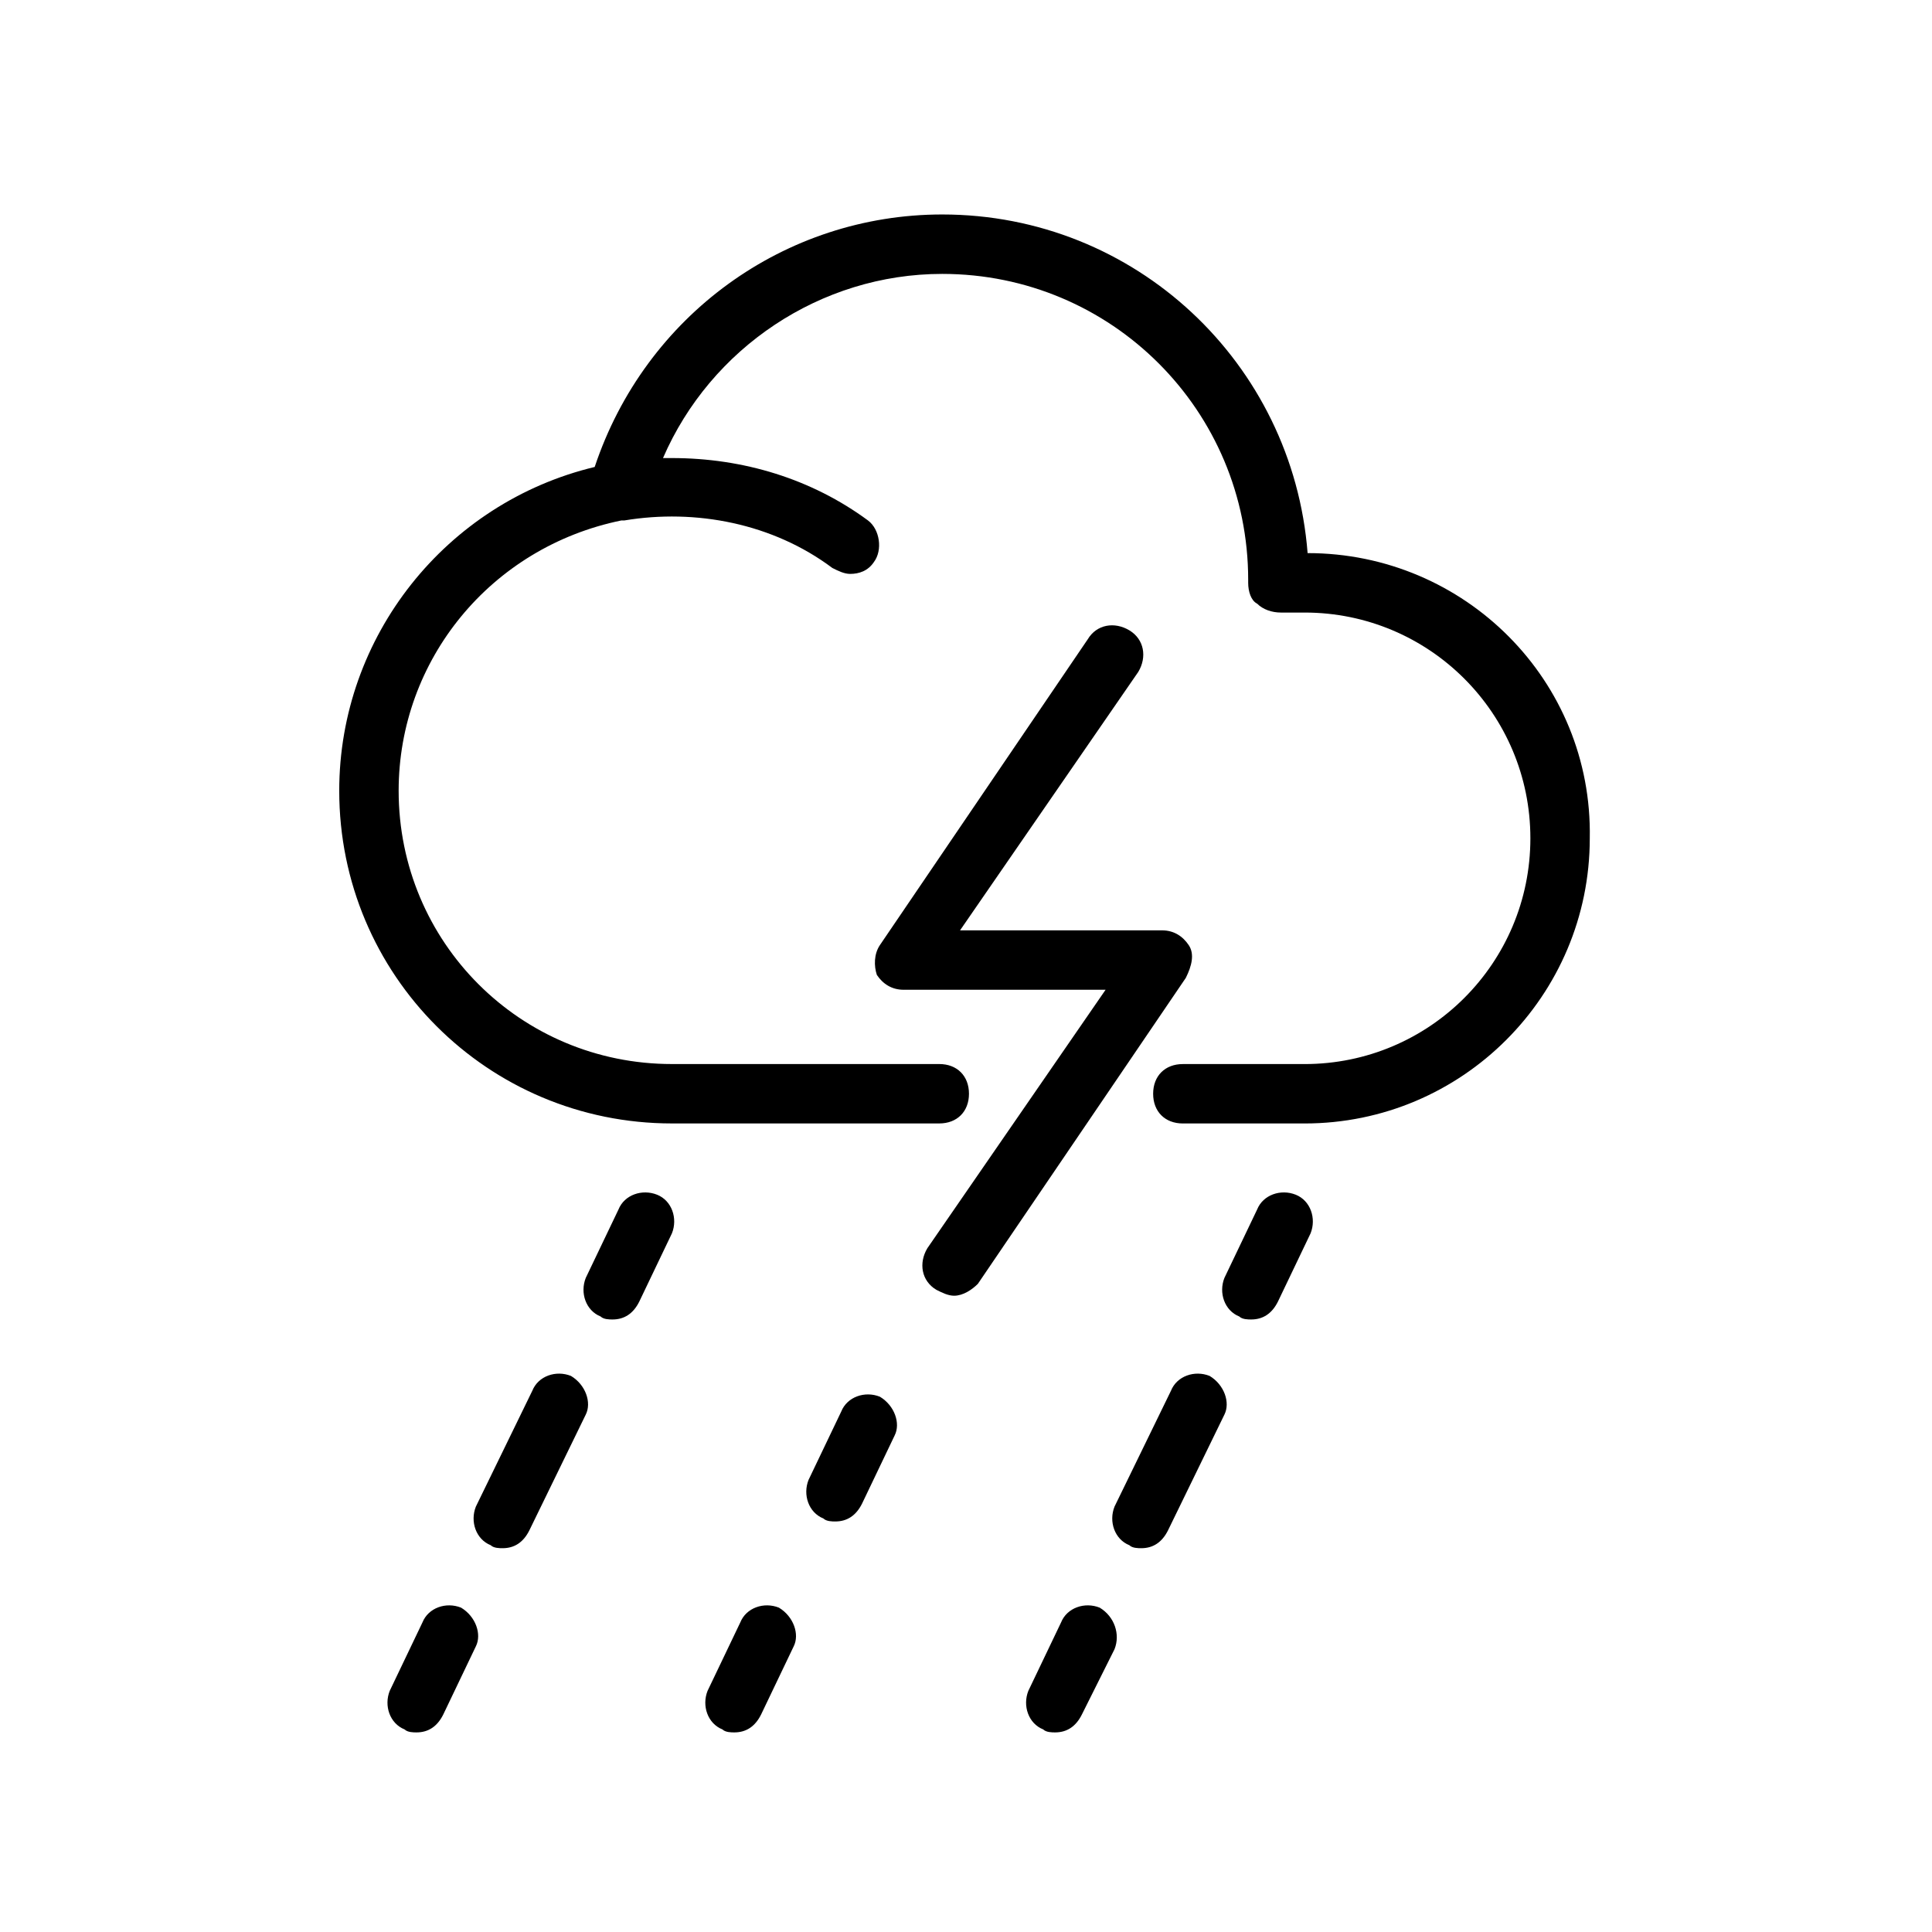 <?xml version="1.0" encoding="UTF-8"?>
<!-- The Best Svg Icon site in the world: iconSvg.co, Visit us! https://iconsvg.co -->
<svg fill="#000000" width="800px" height="800px" version="1.1" viewBox="144 144 512 512" xmlns="http://www.w3.org/2000/svg">
 <g>
  <path d="m318.13 460.61c-3.938-1.574-8.66 0-10.234 3.938l-8.66 18.105c-1.574 3.938 0 8.66 3.938 10.234 0.789 0.789 2.363 0.789 3.148 0.789 3.148 0 5.512-1.574 7.086-4.723l8.66-18.105c1.574-3.941 0-8.664-3.938-10.238z"/>
  <path d="m295.3 508.63c-3.938-1.574-8.66 0-10.234 3.938l-14.957 30.699c-1.574 3.938 0 8.66 3.938 10.234 0.789 0.789 2.363 0.789 3.148 0.789 3.148 0 5.512-1.574 7.086-4.723l14.957-30.699c1.574-3.152 0-7.879-3.938-10.238z"/>
  <path d="m266.18 570.04c-3.938-1.574-8.66 0-10.234 3.938l-8.66 18.105c-1.574 3.938 0 8.66 3.938 10.234 0.789 0.789 2.363 0.789 3.148 0.789 3.148 0 5.512-1.574 7.086-4.723l8.66-18.105c1.57-3.156-0.004-7.879-3.938-10.238z"/>
  <path d="m377.17 514.14c-3.938-1.574-8.66 0-10.234 3.938l-8.66 18.105c-1.574 3.938 0 8.66 3.938 10.234 0.789 0.789 2.363 0.789 3.148 0.789 3.148 0 5.512-1.574 7.086-4.723l8.66-18.105c1.574-3.156 0-7.879-3.938-10.238z"/>
  <path d="m350.41 570.04c-3.938-1.574-8.66 0-10.234 3.938l-8.66 18.105c-1.574 3.938 0 8.66 3.938 10.234 0.789 0.789 2.363 0.789 3.148 0.789 3.148 0 5.512-1.574 7.086-4.723l8.66-18.105c1.57-3.156-0.004-7.879-3.938-10.238z"/>
  <path d="m487.38 460.61c-3.938-1.574-8.66 0-10.234 3.938l-8.66 18.105c-1.574 3.938 0 8.66 3.938 10.234 0.789 0.789 2.363 0.789 3.148 0.789 3.148 0 5.512-1.574 7.086-4.723l8.66-18.105c1.57-3.941-0.004-8.664-3.938-10.238z"/>
  <path d="m464.55 508.63c-3.938-1.574-8.66 0-10.234 3.938l-14.957 30.699c-1.574 3.938 0 8.66 3.938 10.234 0.789 0.789 2.363 0.789 3.148 0.789 3.148 0 5.512-1.574 7.086-4.723l14.957-30.699c1.57-3.152-0.004-7.879-3.938-10.238z"/>
  <path d="m435.42 570.04c-3.938-1.574-8.66 0-10.234 3.938l-8.66 18.105c-1.574 3.938 0 8.66 3.938 10.234 0.789 0.789 2.363 0.789 3.148 0.789 3.148 0 5.512-1.574 7.086-4.723l8.66-17.324c1.574-3.938 0-8.66-3.938-11.02z"/>
  <path d="m490.53 290.58c-3.938-50.383-45.66-89.742-96.828-89.742-41.723 0-78.719 26.766-92.102 66.914-39.359 9.445-67.699 44.871-67.699 85.805 0 48.805 39.359 88.168 88.168 88.168h70.848c4.723 0 7.871-3.148 7.871-7.871 0-4.723-3.148-7.871-7.871-7.871h-70.848c-40.148 0-72.422-32.273-72.422-72.422 0-34.637 24.402-64.551 59.039-71.637h0.789c18.895-3.148 39.359 0.789 55.105 12.594 1.574 0.789 3.148 1.574 4.723 1.574 2.363 0 4.723-0.789 6.297-3.148 2.363-3.148 1.574-8.66-1.574-11.02-14.957-11.02-33.062-16.531-51.957-16.531h-2.363c12.594-29.125 41.723-48.805 73.996-48.805 44.871 0 81.082 36.211 81.082 81.082v0.789c0 2.363 0.789 4.723 2.363 5.512 1.574 1.574 3.938 2.363 6.297 2.363h6.297c33.062 0 59.828 26.766 59.828 59.828s-26.766 59.828-59.828 59.828h-32.273c-4.723 0-7.871 3.148-7.871 7.871s3.148 7.871 7.871 7.871h32.273c41.723 0 75.57-33.852 75.57-75.57 0.789-41.734-33.059-75.582-74.781-75.582z"/>
  <path d="m459.04 394.49c-1.574-2.363-3.938-3.938-7.086-3.938h-53.531l47.23-68.488c2.363-3.938 1.574-8.66-2.363-11.02-3.938-2.363-8.66-1.574-11.02 2.363l-55.105 81.082c-1.574 2.363-1.574 5.512-0.789 7.871 1.574 2.363 3.938 3.938 7.086 3.938h53.531l-47.23 68.488c-2.363 3.938-1.574 8.66 2.363 11.02 1.574 0.789 3.148 1.574 4.723 1.574 2.363 0 4.723-1.574 6.297-3.148l55.105-81.082c1.574-3.148 2.363-6.297 0.789-8.66z"/>
 </g>
</svg>